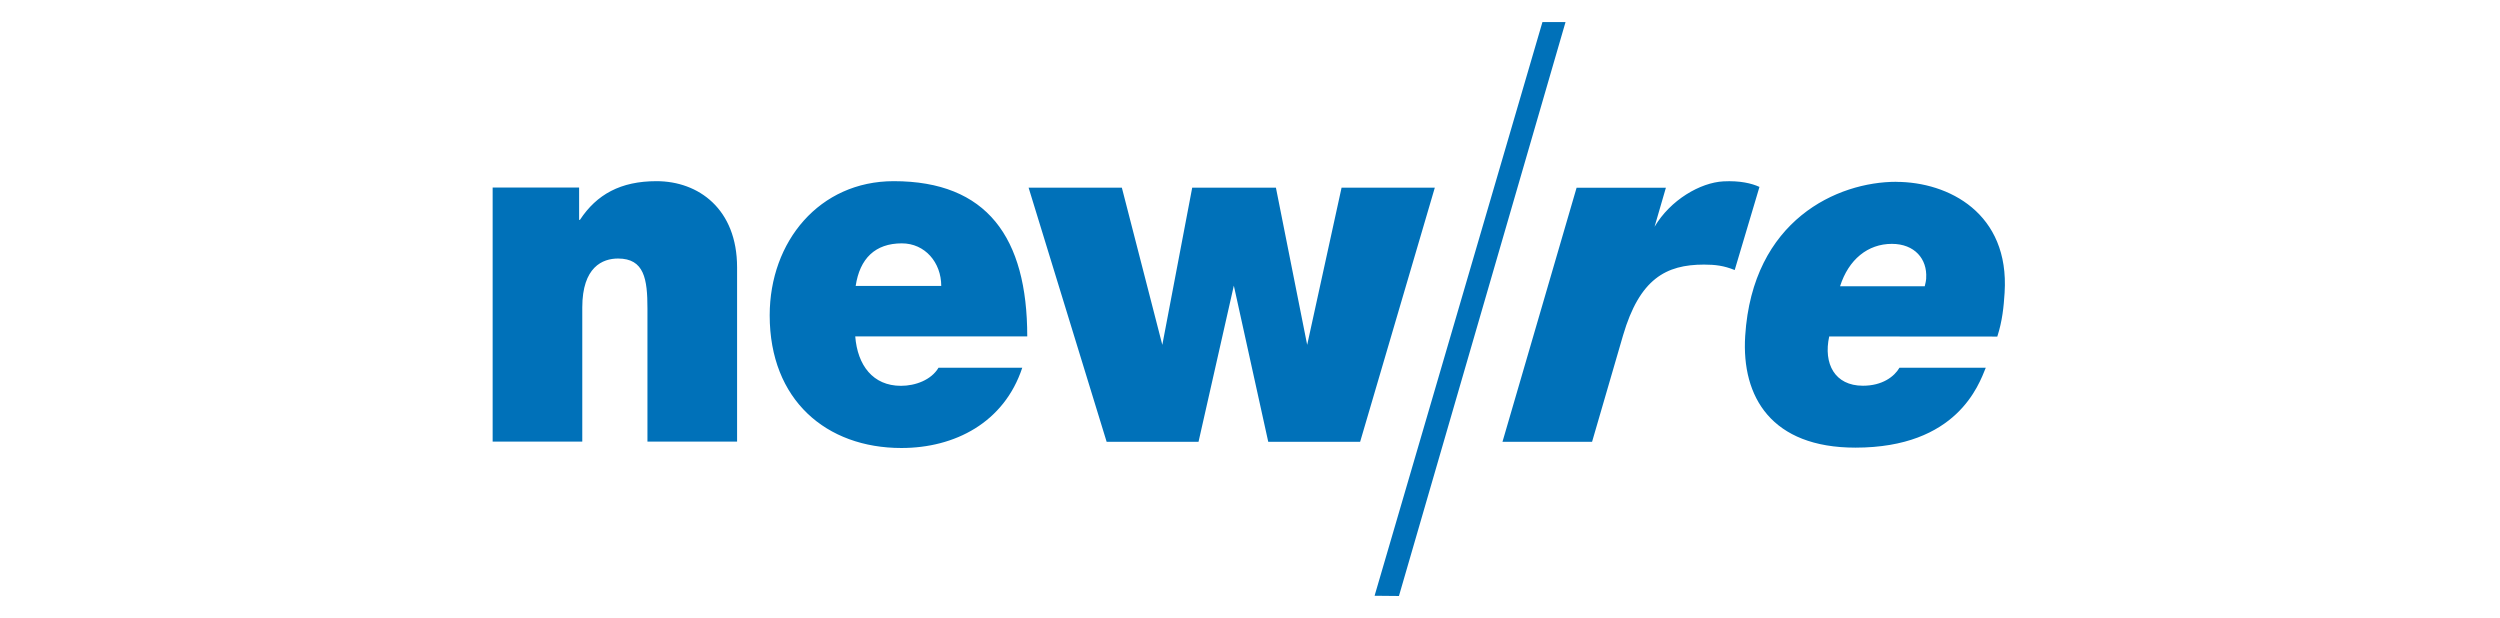 <svg width="1020" height="252" viewBox="0 0 1020 252" fill="none" xmlns="http://www.w3.org/2000/svg">
<path d="M267.827 73.918C253.233 73.918 243.449 79.314 236.615 89.704H236.276V76.514H201V180.186H237.569V125.454C237.569 108.879 245.885 105.479 252.158 105.479C262.872 105.479 264.16 113.873 264.16 125.856V180.186H300.729V109.078C300.729 85.305 285.031 73.918 267.856 73.918M547.358 76.582L533.327 140.706L520.578 76.582H486.417L474.225 140.706L457.719 76.582H419.672L451.509 180.254H488.998L503.403 116.537L517.445 180.254H554.934L585.4 76.582H547.358ZM364.635 73.918C334.353 73.918 314.034 98.49 314.034 128.651C314.034 163.209 337.119 182.782 367.778 182.782C389.57 182.782 409.699 172.402 417.086 150.03H382.919C379.965 155.024 373.499 157.416 367.594 157.416C356.139 157.416 349.862 149.032 348.937 137.243H419.12C419.12 96.891 402.681 73.918 364.635 73.918ZM349.116 116.668C350.782 105.479 357.06 99.289 367.958 99.289C377.378 99.289 384.029 107.077 384.029 116.668H349.116ZM773.659 74.175C749.752 74.175 715.038 89.674 712.04 137.035C710.461 162.115 722.875 182.622 756.983 182.637C798.502 182.637 807.356 156.99 810.199 150.03H774.986C772.909 153.609 768.036 157.387 760.064 157.378C748.57 157.378 743.886 148.388 746.317 137.272L814.897 137.321C816.971 130.951 817.532 124.984 817.881 119.414C819.935 86.967 794.981 74.214 773.659 74.204M785.899 113.418C785.851 114.415 785.56 115.81 785.294 116.803H750.744C754.222 105.862 762.074 99.492 771.891 99.497C781.162 99.497 786.369 105.682 785.88 113.437M629.316 9L560.828 243.07L570.767 243.167L638.737 9.005L629.316 9ZM703.166 73.996C693.755 74.48 681.515 81.552 675.054 92.532L679.685 76.592H643.251L613.008 180.264H649.562L662.19 136.88C668.956 113.776 679.709 107.954 695.223 107.954C699.839 107.954 703.326 108.39 707.758 110.177L717.862 76.263C714.655 74.785 709.841 73.657 703.166 73.996Z" fill="#0071B9"/>
</svg>
